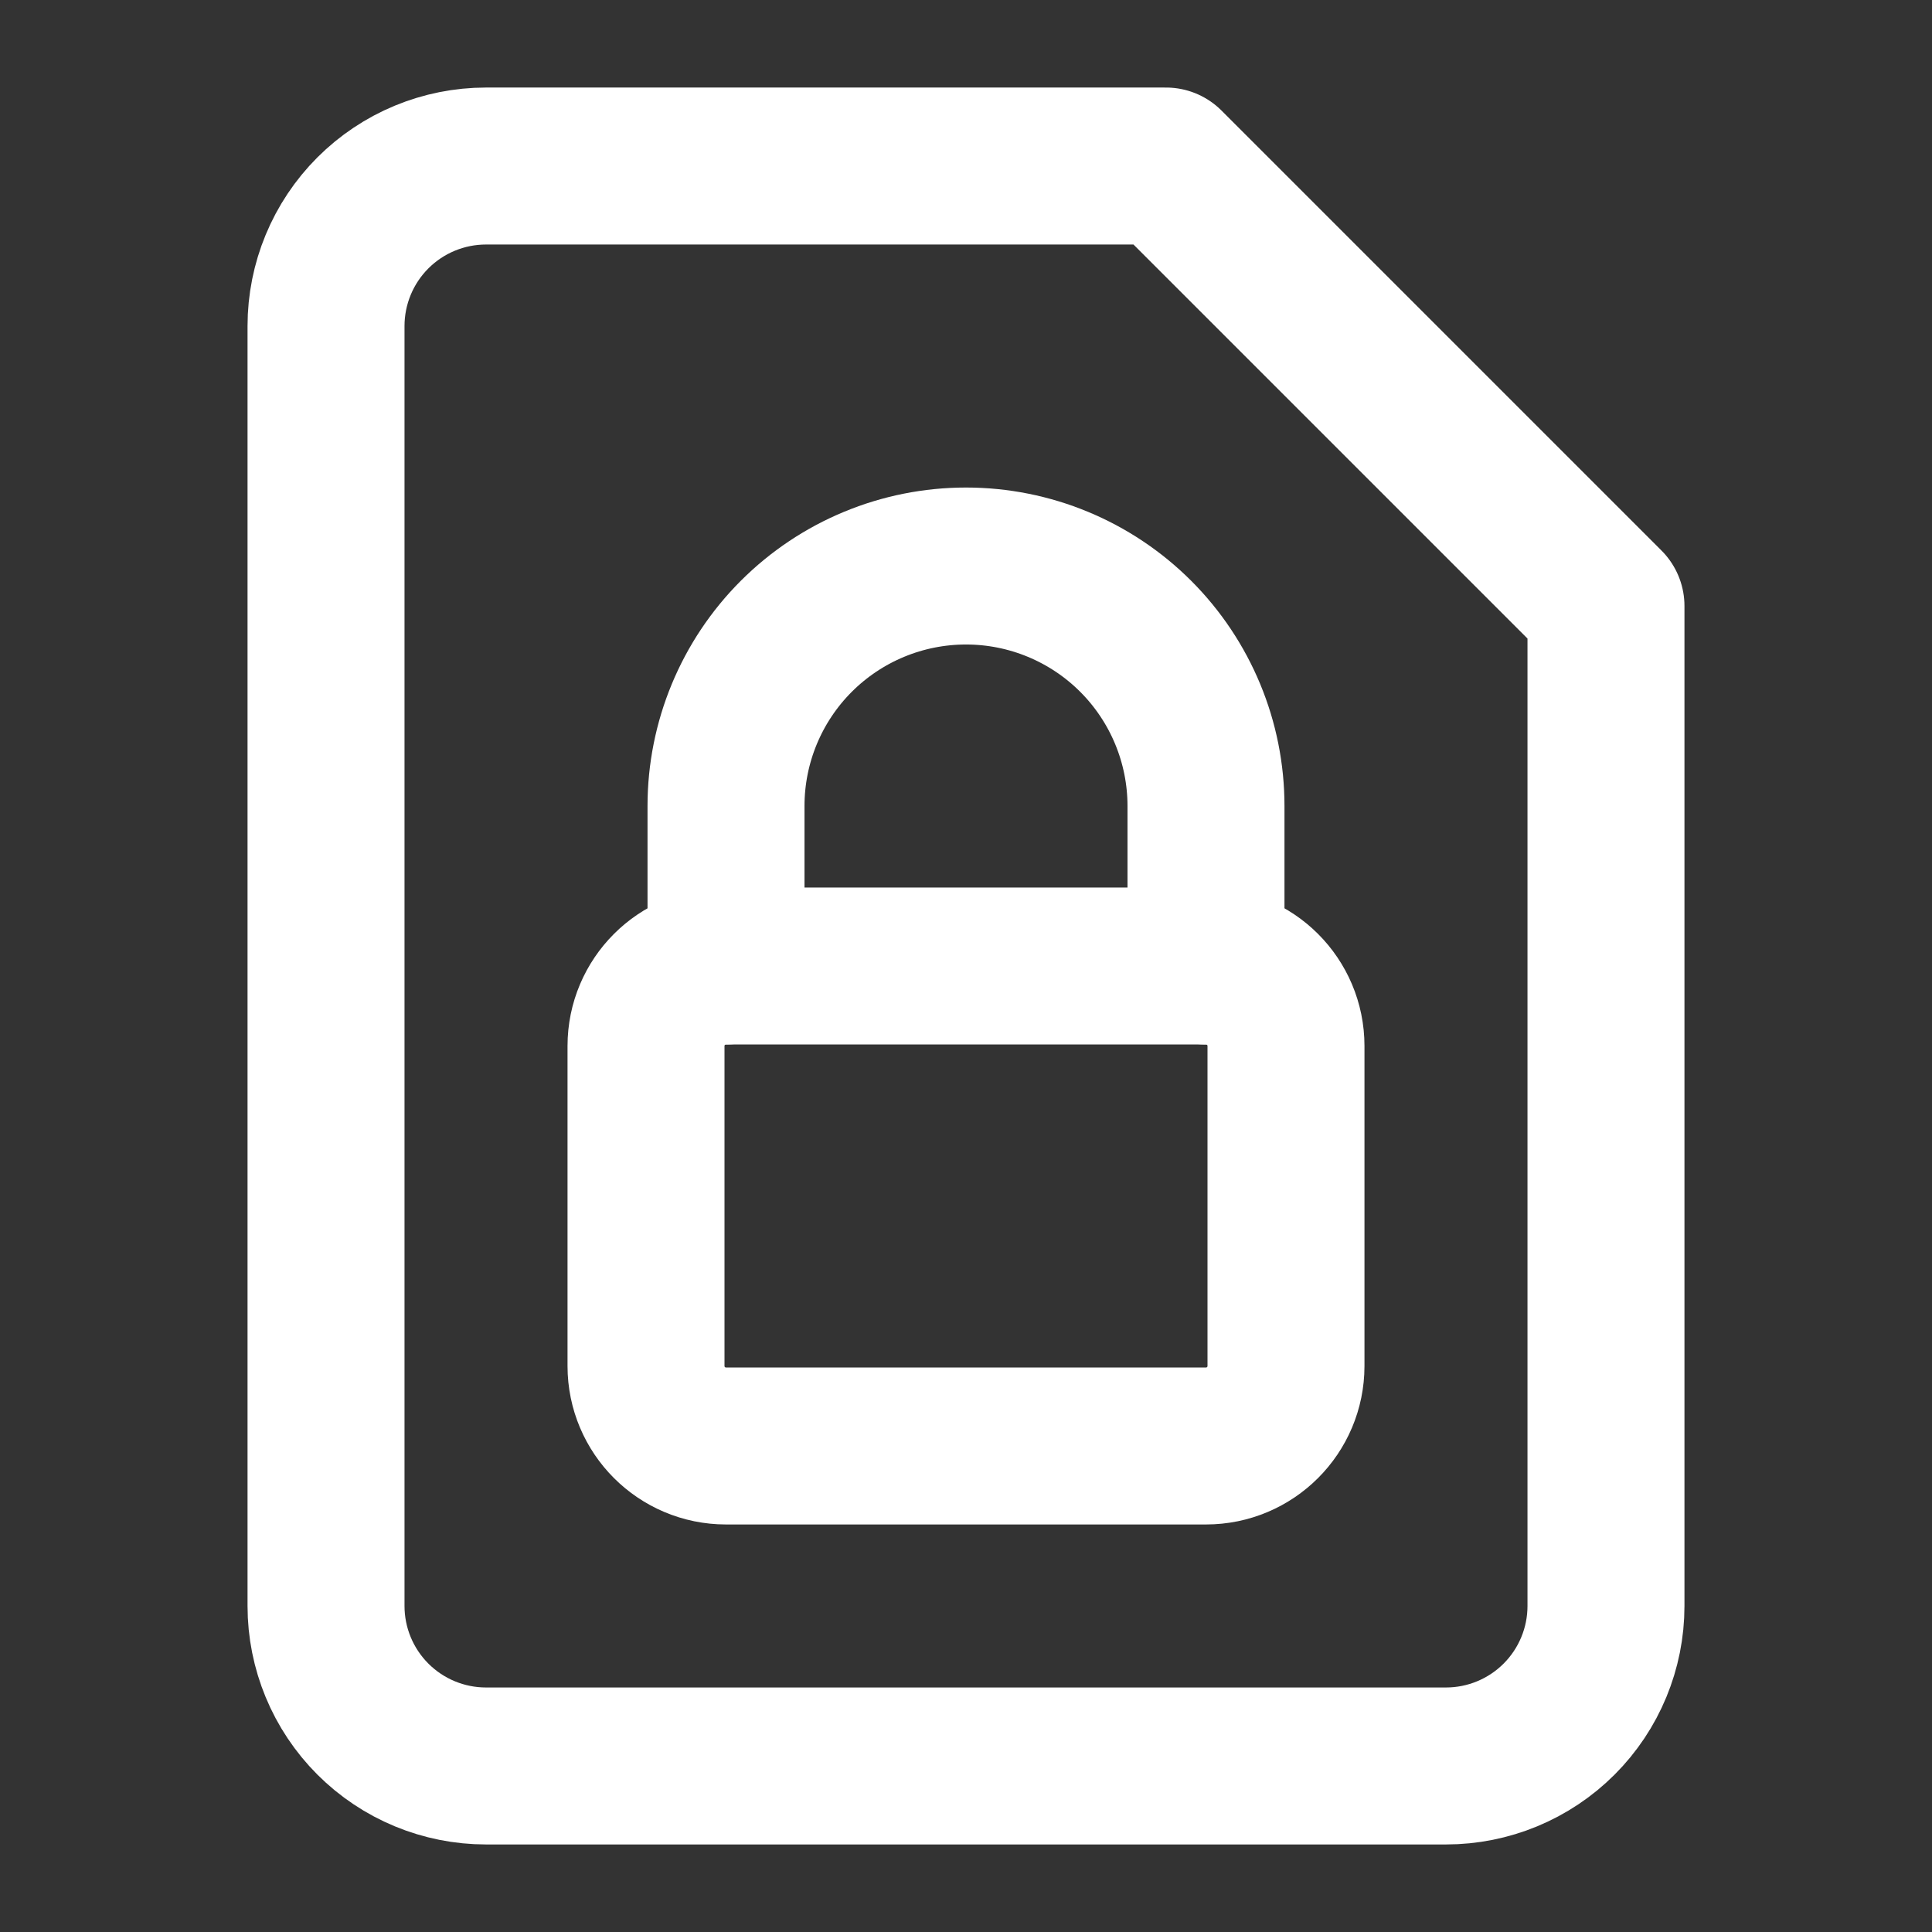 <svg width="160" height="160" viewBox="0 0 160 160" fill="none" xmlns="http://www.w3.org/2000/svg">
<rect x="0" y="0" width="160" height="160" fill="#333333" stroke="none"/>
<path d="M96.562 13.75H40.25C36.736 13.75 33.366 15.146 30.881 17.631C28.396 20.116 27 23.486 27 27V133C27 136.514 28.396 139.884 30.881 142.369C33.366 144.854 36.736 146.25 40.25 146.25H119.75C123.264 146.25 126.634 144.854 129.119 142.369C131.604 139.884 133 136.514 133 133V50.188L96.562 13.75Z" stroke="white" stroke-width="13" stroke-linecap="round" stroke-linejoin="round"/>
<path d="M99.875 80H60.125C56.466 80 53.5 82.966 53.5 86.625V113.125C53.5 116.784 56.466 119.75 60.125 119.75H99.875C103.534 119.75 106.5 116.784 106.5 113.125V86.625C106.5 82.966 103.534 80 99.875 80Z" stroke="white" stroke-width="13" stroke-linecap="round" stroke-linejoin="round"/>
<path d="M99.875 80V66.75C99.875 61.479 97.781 56.423 94.054 52.696C90.326 48.969 85.271 46.875 80 46.875C74.729 46.875 69.674 48.969 65.946 52.696C62.219 56.423 60.125 61.479 60.125 66.75V80" stroke="white" stroke-width="13" stroke-linecap="round" stroke-linejoin="round"/>
</svg>
